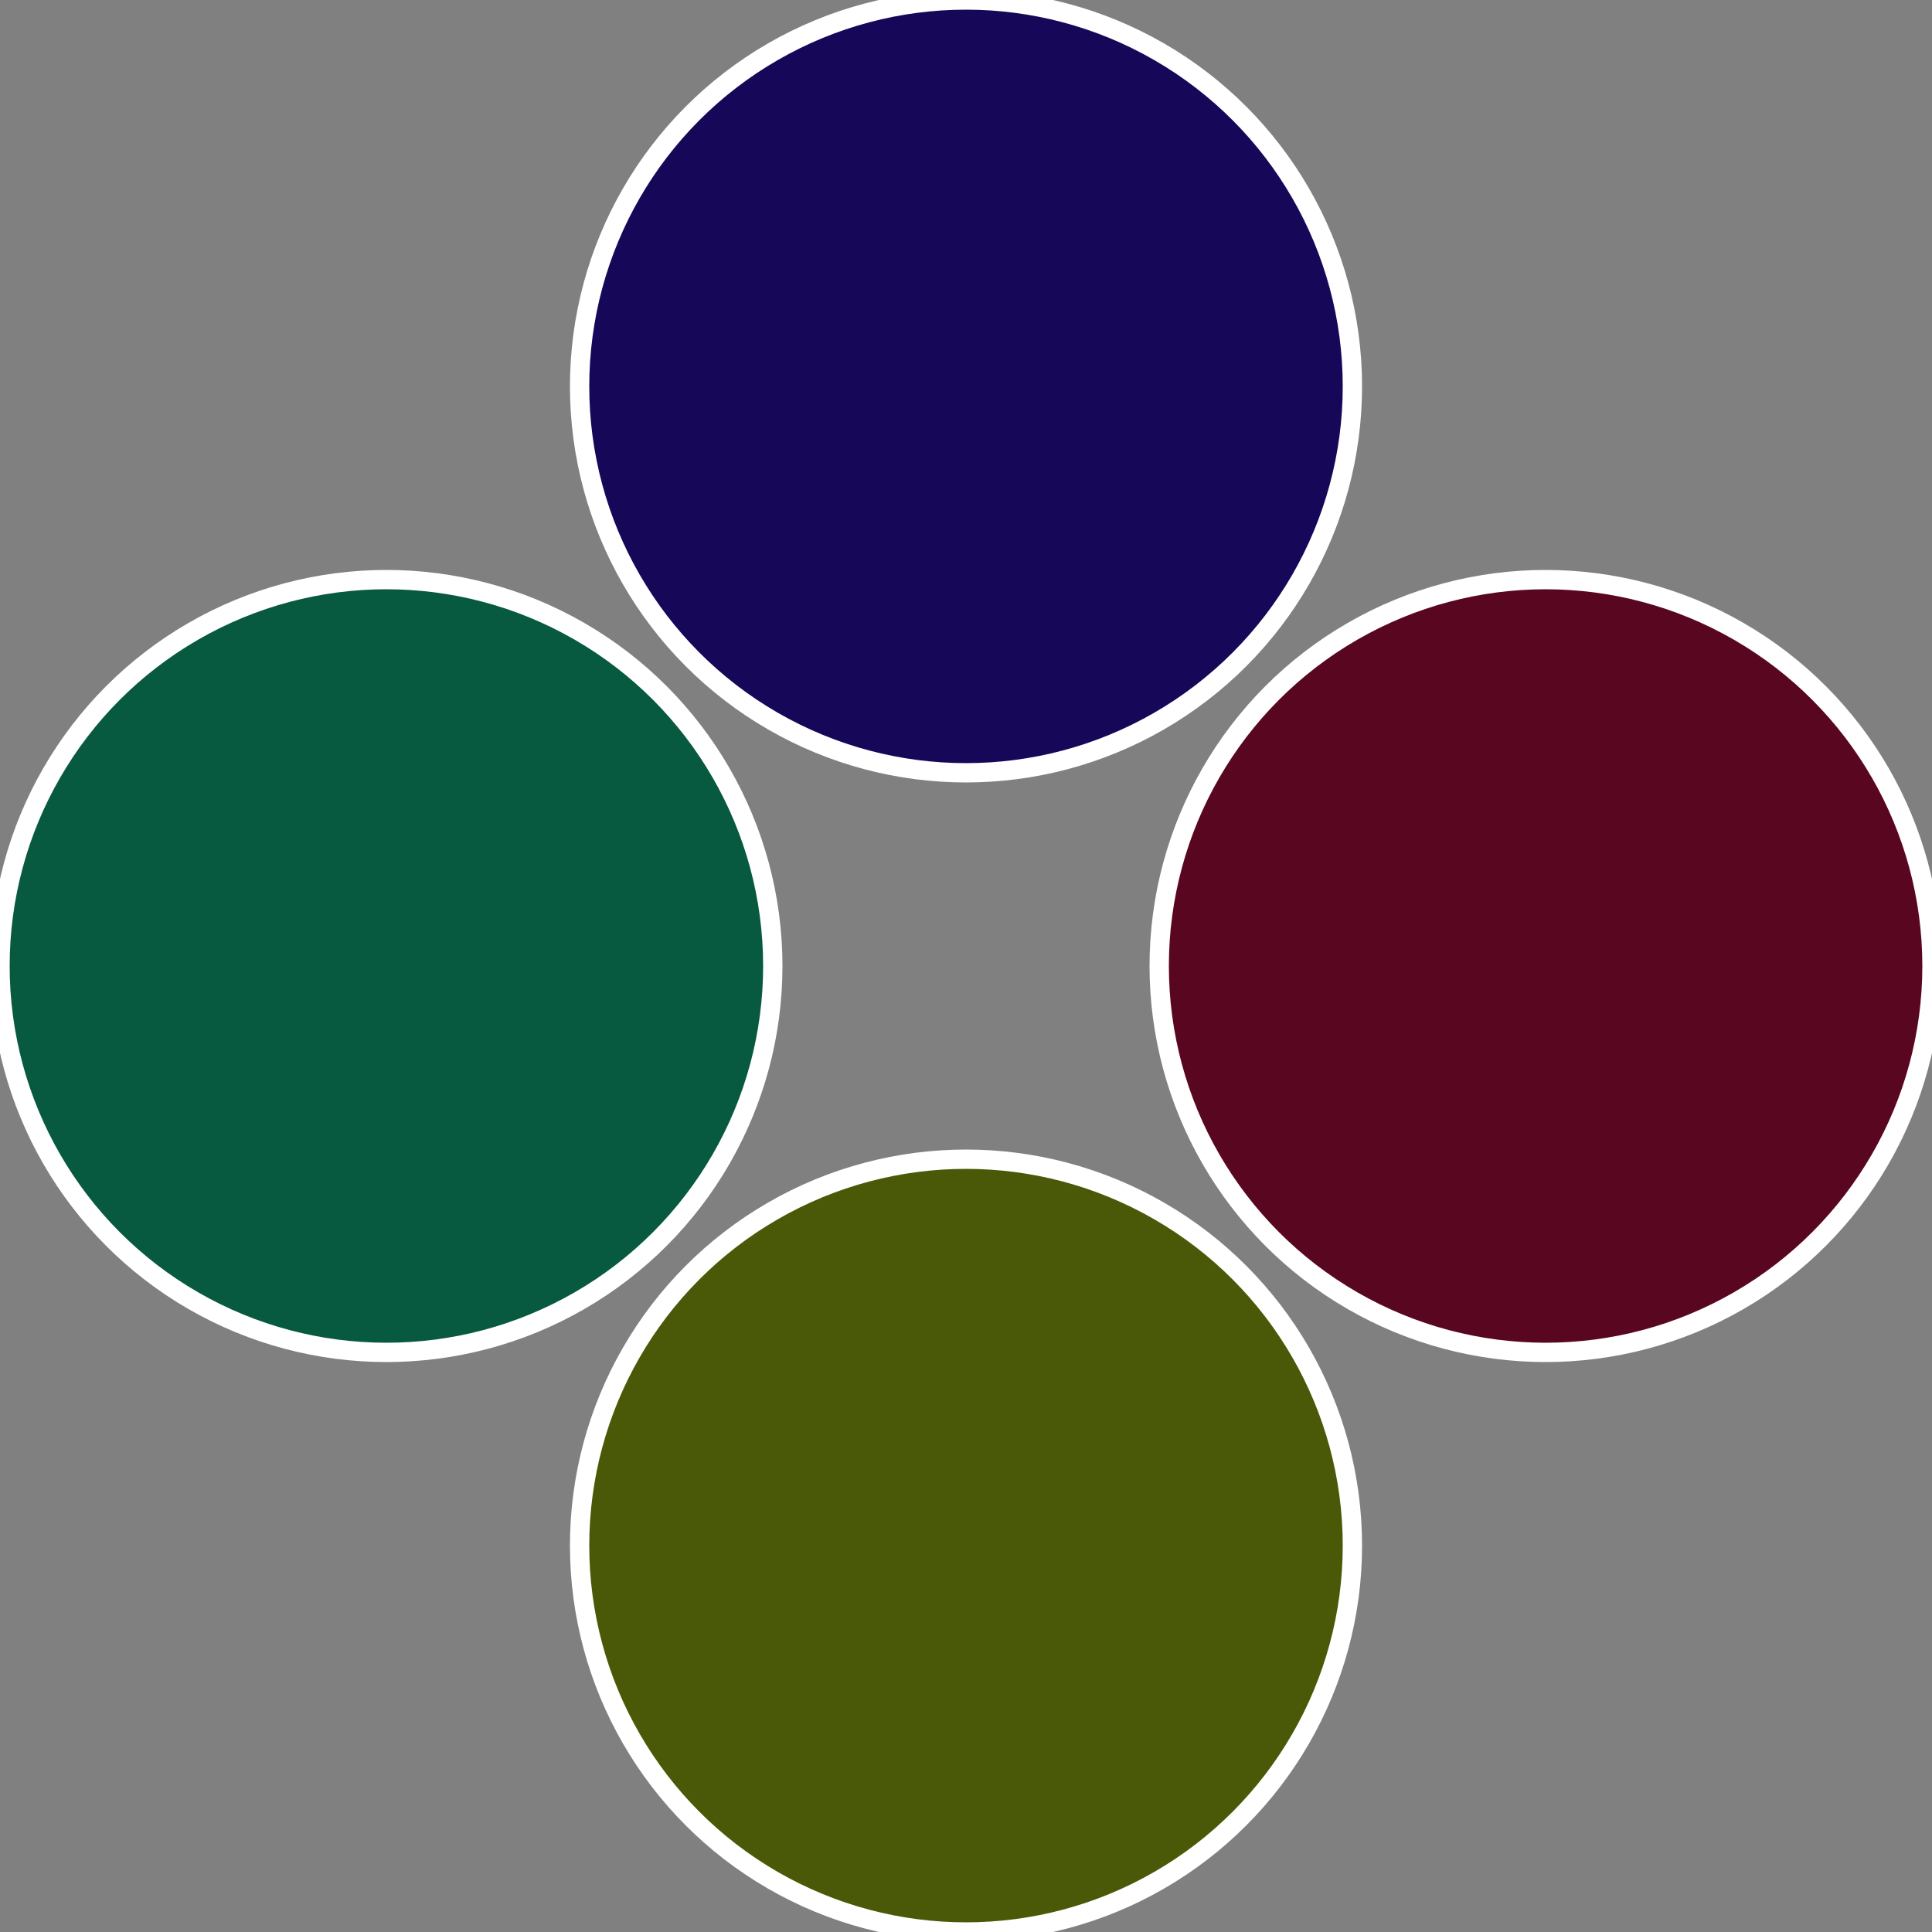 <?xml version="1.0" standalone="no"?>
<svg width="500" height="500" viewBox="-1 -1 2 2" xmlns="http://www.w3.org/2000/svg">
 
                <rect x="-1" y="-1" width="2" height="2" fill="#808080" stroke="none"/>
 
                <circle cx="0.6" cy="0" r="0.4" fill="#590720" stroke="#fff" stroke-width="1%" />
             
                <circle cx="3.6739403974421E-17" cy="0.6" r="0.4" fill="#4a5907" stroke="#fff" stroke-width="1%" />
             
                <circle cx="-0.6" cy="7.3478807948841E-17" r="0.4" fill="#07593f" stroke="#fff" stroke-width="1%" />
             
                <circle cx="-1.1021821192326E-16" cy="-0.6" r="0.4" fill="#160759" stroke="#fff" stroke-width="1%" />
            </svg>
